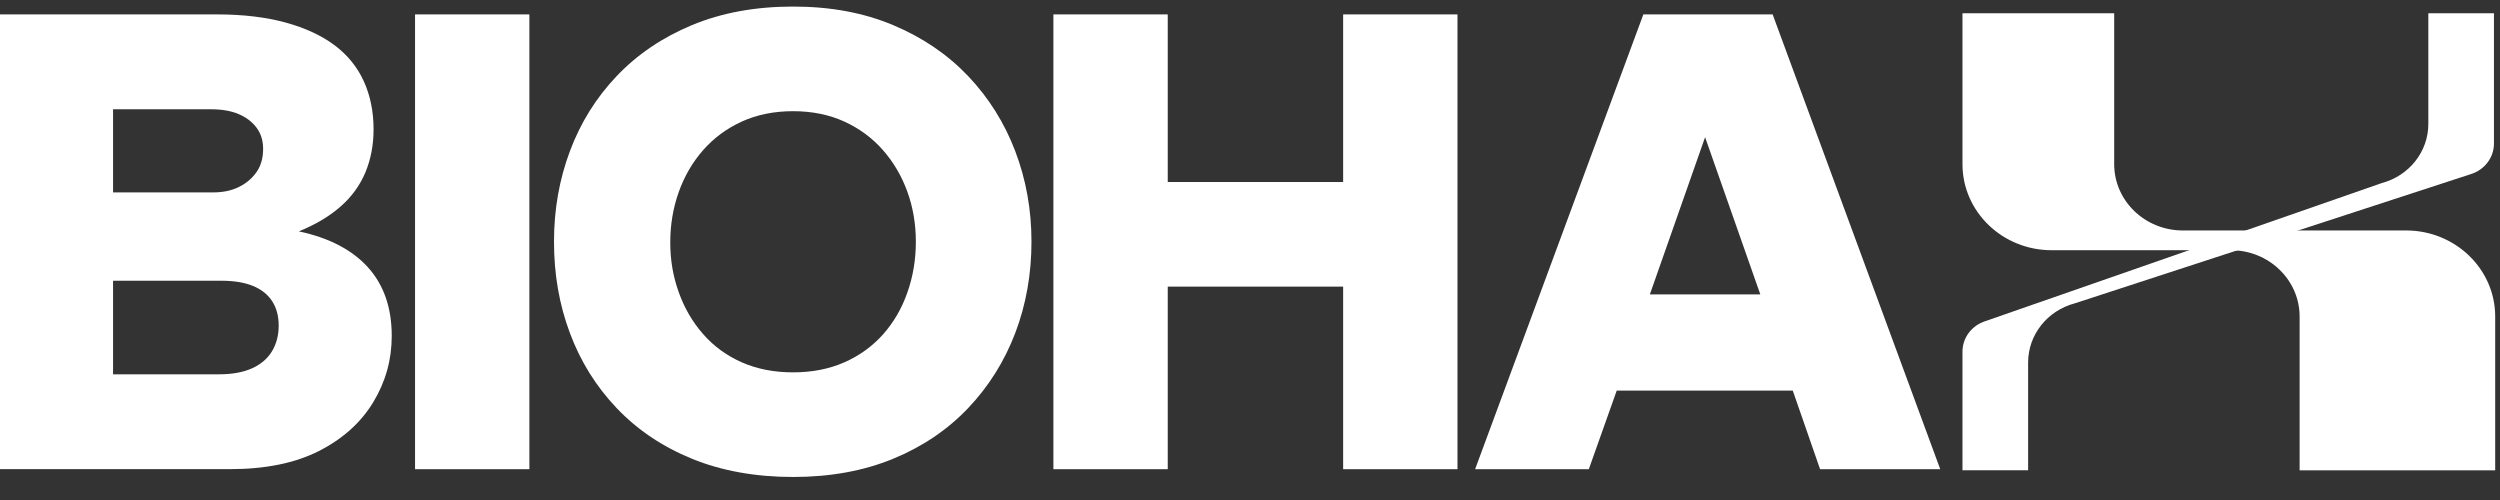 <svg xmlns="http://www.w3.org/2000/svg" fill="none" viewBox="0 0 105 21" height="21" width="105">
<rect x="0" y="0" width="105" height="21" fill="#333333" stroke="none"/>
<path fill="white" d="M9.114 0.605C10.205 0.605 11.165 0.72 11.993 0.946C12.821 1.174 13.508 1.492 14.053 1.901C14.598 2.309 15.007 2.815 15.28 3.414C15.553 4.015 15.69 4.687 15.69 5.433C15.69 6.088 15.575 6.688 15.349 7.234C15.121 7.781 14.776 8.258 14.312 8.667C13.848 9.077 13.261 9.428 12.552 9.717C13.825 9.99 14.794 10.495 15.458 11.232C16.121 11.969 16.453 12.928 16.453 14.111C16.453 15.112 16.194 16.04 15.675 16.894C15.157 17.749 14.397 18.432 13.397 18.941C12.396 19.45 11.15 19.704 9.659 19.704H0V0.605H9.114ZM4.748 4.589V8.081H8.95C9.368 8.081 9.732 8.005 10.041 7.849C10.35 7.695 10.595 7.485 10.778 7.222C10.96 6.959 11.051 6.635 11.051 6.253C11.051 5.908 10.96 5.612 10.778 5.367C10.595 5.121 10.345 4.929 10.027 4.794C9.709 4.657 9.323 4.59 8.868 4.59H4.748V4.589ZM4.748 11.793V15.721H9.195C9.759 15.721 10.227 15.635 10.6 15.463C10.973 15.29 11.25 15.049 11.432 14.739C11.614 14.43 11.705 14.075 11.705 13.675C11.705 13.274 11.614 12.935 11.432 12.652C11.25 12.37 10.982 12.157 10.628 12.01C10.273 11.865 9.832 11.791 9.305 11.791H4.748V11.793Z"></path>
<path fill="white" d="M22.234 0.605V19.706H17.432V0.605H22.234Z"></path>
<path fill="white" d="M29.065 19.269C27.819 18.759 26.764 18.05 25.9 17.14C25.035 16.231 24.381 15.18 23.936 13.988C23.489 12.797 23.268 11.519 23.268 10.155C23.268 8.791 23.491 7.54 23.936 6.348C24.381 5.157 25.035 4.106 25.9 3.196C26.764 2.287 27.819 1.572 29.065 1.054C30.312 0.536 31.726 0.276 33.308 0.276C34.891 0.276 36.273 0.536 37.51 1.054C38.746 1.572 39.797 2.287 40.662 3.196C41.525 4.106 42.186 5.156 42.64 6.348C43.094 7.54 43.322 8.808 43.322 10.155C43.322 11.501 43.095 12.797 42.64 13.988C42.185 15.18 41.525 16.23 40.662 17.14C39.797 18.05 38.748 18.759 37.51 19.269C36.273 19.778 34.872 20.033 33.308 20.033C31.744 20.033 30.311 19.778 29.065 19.269ZM35.464 15.218C36.099 14.936 36.641 14.545 37.087 14.045C37.532 13.544 37.874 12.958 38.11 12.284C38.347 11.612 38.466 10.903 38.466 10.156C38.466 9.409 38.347 8.71 38.11 8.055C37.874 7.4 37.532 6.817 37.087 6.308C36.641 5.799 36.1 5.399 35.464 5.107C34.827 4.816 34.108 4.67 33.308 4.67C32.508 4.67 31.789 4.816 31.153 5.107C30.516 5.398 29.975 5.799 29.529 6.308C29.083 6.817 28.742 7.405 28.506 8.068C28.27 8.733 28.151 9.438 28.151 10.182C28.151 10.927 28.268 11.606 28.506 12.27C28.742 12.935 29.083 13.521 29.529 14.03C29.974 14.54 30.516 14.935 31.153 15.217C31.79 15.498 32.508 15.639 33.308 15.639C34.108 15.639 34.827 15.498 35.464 15.217V15.218Z"></path>
<path fill="white" d="M49.045 0.605V7.645H56.412V0.605H61.214V19.706H56.412V12.038H49.045V19.706H44.243V0.605H49.045Z"></path>
<path fill="white" d="M75.297 16.404H67.903L66.73 19.706H61.955L69.021 0.605H74.451L81.49 19.706H76.443L75.296 16.404H75.297ZM73.933 12.365L71.614 5.762L69.294 12.365H73.933Z"></path>
<path fill="white" d="M101.055 9.68H91.682C90.088 9.68 88.796 8.434 88.796 6.896V0.558H82.424V6.895C82.424 8.891 84.101 10.509 86.168 10.509H93.699C95.292 10.509 96.584 11.757 96.584 13.294V13.416V19.753H104.798V13.294C104.798 11.297 103.121 9.679 101.053 9.679L101.055 9.68Z"></path>
<path fill="white" d="M101.99 0.558V5.208C101.99 6.366 101.188 7.382 100.031 7.69L83.391 13.486C82.814 13.666 82.424 14.184 82.424 14.769V19.752H85.181V15.224C85.181 14.065 85.982 13.05 87.138 12.741L103.779 7.312C104.355 7.132 104.746 6.614 104.746 6.029V0.558H101.989H101.99Z"></path>
</svg>

